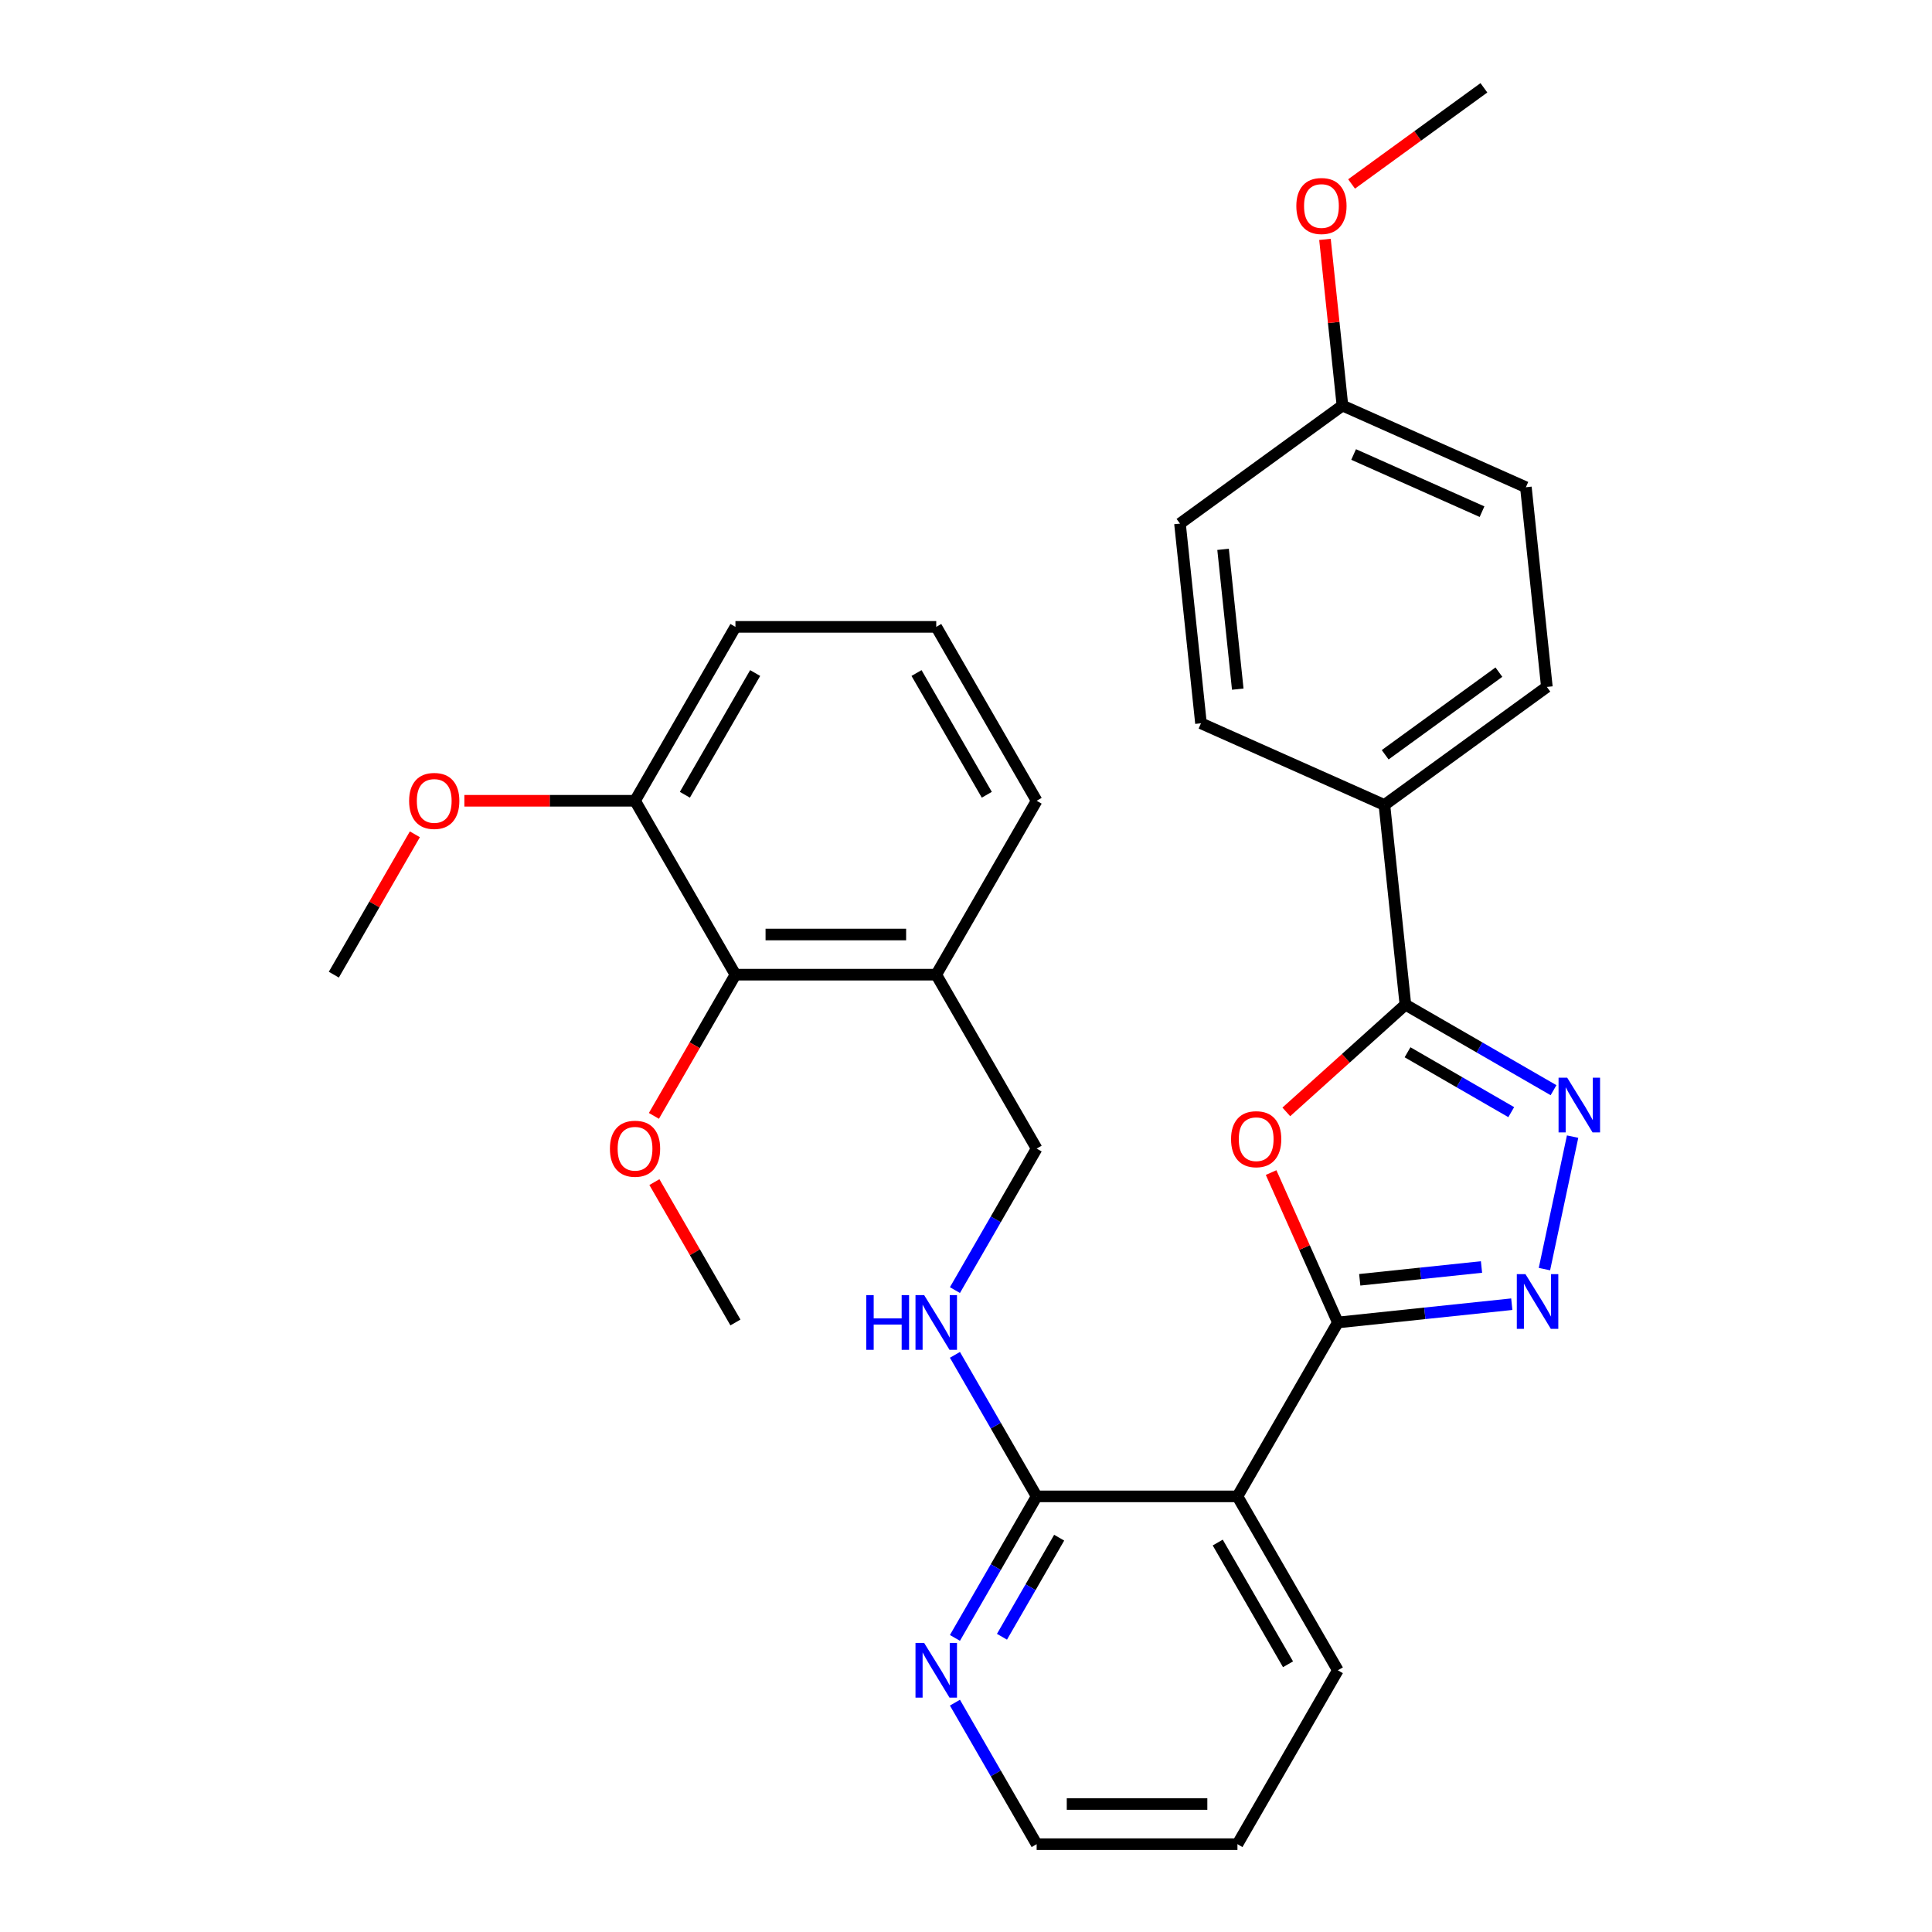 <?xml version='1.0' encoding='iso-8859-1'?>
<svg version='1.1' baseProfile='full'
              xmlns='http://www.w3.org/2000/svg'
                      xmlns:rdkit='http://www.rdkit.org/xml'
                      xmlns:xlink='http://www.w3.org/1999/xlink'
                  xml:space='preserve'
width='1000px' height='1000px' viewBox='0 0 1000 1000'>
<!-- END OF HEADER -->
<rect style='opacity:1.0;fill:#FFFFFF;stroke:none' width='1000' height='1000' x='0' y='0'> </rect>
<path class='bond-0' d='M 692.47,684.511 L 675.197,645.715' style='fill:none;fill-rule:evenodd;stroke:#000000;stroke-width:6px;stroke-linecap:butt;stroke-linejoin:miter;stroke-opacity:1' />
<path class='bond-0' d='M 675.197,645.715 L 657.924,606.919' style='fill:none;fill-rule:evenodd;stroke:#FF0000;stroke-width:6px;stroke-linecap:butt;stroke-linejoin:miter;stroke-opacity:1' />
<path class='bond-1' d='M 692.47,684.511 L 737.485,679.78' style='fill:none;fill-rule:evenodd;stroke:#000000;stroke-width:6px;stroke-linecap:butt;stroke-linejoin:miter;stroke-opacity:1' />
<path class='bond-1' d='M 737.485,679.78 L 782.499,675.049' style='fill:none;fill-rule:evenodd;stroke:#0000FF;stroke-width:6px;stroke-linecap:butt;stroke-linejoin:miter;stroke-opacity:1' />
<path class='bond-1' d='M 703.802,662.419 L 735.312,659.107' style='fill:none;fill-rule:evenodd;stroke:#000000;stroke-width:6px;stroke-linecap:butt;stroke-linejoin:miter;stroke-opacity:1' />
<path class='bond-1' d='M 735.312,659.107 L 766.822,655.795' style='fill:none;fill-rule:evenodd;stroke:#0000FF;stroke-width:6px;stroke-linecap:butt;stroke-linejoin:miter;stroke-opacity:1' />
<path class='bond-4' d='M 692.47,684.511 L 640.502,774.523' style='fill:none;fill-rule:evenodd;stroke:#000000;stroke-width:6px;stroke-linecap:butt;stroke-linejoin:miter;stroke-opacity:1' />
<path class='bond-3' d='M 665.794,575.516 L 696.615,547.765' style='fill:none;fill-rule:evenodd;stroke:#FF0000;stroke-width:6px;stroke-linecap:butt;stroke-linejoin:miter;stroke-opacity:1' />
<path class='bond-3' d='M 696.615,547.765 L 727.435,520.014' style='fill:none;fill-rule:evenodd;stroke:#000000;stroke-width:6px;stroke-linecap:butt;stroke-linejoin:miter;stroke-opacity:1' />
<path class='bond-2' d='M 799.399,656.889 L 813.976,588.312' style='fill:none;fill-rule:evenodd;stroke:#0000FF;stroke-width:6px;stroke-linecap:butt;stroke-linejoin:miter;stroke-opacity:1' />
<path class='bond-30' d='M 804.108,564.281 L 765.772,542.148' style='fill:none;fill-rule:evenodd;stroke:#0000FF;stroke-width:6px;stroke-linecap:butt;stroke-linejoin:miter;stroke-opacity:1' />
<path class='bond-30' d='M 765.772,542.148 L 727.435,520.014' style='fill:none;fill-rule:evenodd;stroke:#000000;stroke-width:6px;stroke-linecap:butt;stroke-linejoin:miter;stroke-opacity:1' />
<path class='bond-30' d='M 782.214,575.643 L 755.378,560.15' style='fill:none;fill-rule:evenodd;stroke:#0000FF;stroke-width:6px;stroke-linecap:butt;stroke-linejoin:miter;stroke-opacity:1' />
<path class='bond-30' d='M 755.378,560.15 L 728.543,544.656' style='fill:none;fill-rule:evenodd;stroke:#000000;stroke-width:6px;stroke-linecap:butt;stroke-linejoin:miter;stroke-opacity:1' />
<path class='bond-9' d='M 727.435,520.014 L 716.571,416.647' style='fill:none;fill-rule:evenodd;stroke:#000000;stroke-width:6px;stroke-linecap:butt;stroke-linejoin:miter;stroke-opacity:1' />
<path class='bond-5' d='M 640.502,774.523 L 536.566,774.523' style='fill:none;fill-rule:evenodd;stroke:#000000;stroke-width:6px;stroke-linecap:butt;stroke-linejoin:miter;stroke-opacity:1' />
<path class='bond-19' d='M 640.502,774.523 L 692.47,864.534' style='fill:none;fill-rule:evenodd;stroke:#000000;stroke-width:6px;stroke-linecap:butt;stroke-linejoin:miter;stroke-opacity:1' />
<path class='bond-19' d='M 630.295,798.418 L 666.673,861.426' style='fill:none;fill-rule:evenodd;stroke:#000000;stroke-width:6px;stroke-linecap:butt;stroke-linejoin:miter;stroke-opacity:1' />
<path class='bond-7' d='M 536.566,774.523 L 515.42,737.896' style='fill:none;fill-rule:evenodd;stroke:#000000;stroke-width:6px;stroke-linecap:butt;stroke-linejoin:miter;stroke-opacity:1' />
<path class='bond-7' d='M 515.42,737.896 L 494.274,701.27' style='fill:none;fill-rule:evenodd;stroke:#0000FF;stroke-width:6px;stroke-linecap:butt;stroke-linejoin:miter;stroke-opacity:1' />
<path class='bond-10' d='M 536.566,774.523 L 515.42,811.149' style='fill:none;fill-rule:evenodd;stroke:#000000;stroke-width:6px;stroke-linecap:butt;stroke-linejoin:miter;stroke-opacity:1' />
<path class='bond-10' d='M 515.42,811.149 L 494.274,847.776' style='fill:none;fill-rule:evenodd;stroke:#0000FF;stroke-width:6px;stroke-linecap:butt;stroke-linejoin:miter;stroke-opacity:1' />
<path class='bond-10' d='M 548.225,795.904 L 533.422,821.543' style='fill:none;fill-rule:evenodd;stroke:#000000;stroke-width:6px;stroke-linecap:butt;stroke-linejoin:miter;stroke-opacity:1' />
<path class='bond-10' d='M 533.422,821.543 L 518.62,847.181' style='fill:none;fill-rule:evenodd;stroke:#0000FF;stroke-width:6px;stroke-linecap:butt;stroke-linejoin:miter;stroke-opacity:1' />
<path class='bond-6' d='M 380.662,504.489 L 484.598,504.489' style='fill:none;fill-rule:evenodd;stroke:#000000;stroke-width:6px;stroke-linecap:butt;stroke-linejoin:miter;stroke-opacity:1' />
<path class='bond-6' d='M 396.252,483.701 L 469.008,483.701' style='fill:none;fill-rule:evenodd;stroke:#000000;stroke-width:6px;stroke-linecap:butt;stroke-linejoin:miter;stroke-opacity:1' />
<path class='bond-12' d='M 380.662,504.489 L 328.694,414.477' style='fill:none;fill-rule:evenodd;stroke:#000000;stroke-width:6px;stroke-linecap:butt;stroke-linejoin:miter;stroke-opacity:1' />
<path class='bond-16' d='M 380.662,504.489 L 359.562,541.035' style='fill:none;fill-rule:evenodd;stroke:#000000;stroke-width:6px;stroke-linecap:butt;stroke-linejoin:miter;stroke-opacity:1' />
<path class='bond-16' d='M 359.562,541.035 L 338.462,577.582' style='fill:none;fill-rule:evenodd;stroke:#FF0000;stroke-width:6px;stroke-linecap:butt;stroke-linejoin:miter;stroke-opacity:1' />
<path class='bond-11' d='M 494.274,667.753 L 515.42,631.126' style='fill:none;fill-rule:evenodd;stroke:#0000FF;stroke-width:6px;stroke-linecap:butt;stroke-linejoin:miter;stroke-opacity:1' />
<path class='bond-11' d='M 515.42,631.126 L 536.566,594.5' style='fill:none;fill-rule:evenodd;stroke:#000000;stroke-width:6px;stroke-linecap:butt;stroke-linejoin:miter;stroke-opacity:1' />
<path class='bond-8' d='M 484.598,504.489 L 536.566,594.5' style='fill:none;fill-rule:evenodd;stroke:#000000;stroke-width:6px;stroke-linecap:butt;stroke-linejoin:miter;stroke-opacity:1' />
<path class='bond-22' d='M 484.598,504.489 L 536.566,414.477' style='fill:none;fill-rule:evenodd;stroke:#000000;stroke-width:6px;stroke-linecap:butt;stroke-linejoin:miter;stroke-opacity:1' />
<path class='bond-13' d='M 716.571,416.647 L 800.657,355.555' style='fill:none;fill-rule:evenodd;stroke:#000000;stroke-width:6px;stroke-linecap:butt;stroke-linejoin:miter;stroke-opacity:1' />
<path class='bond-13' d='M 716.966,390.666 L 775.826,347.902' style='fill:none;fill-rule:evenodd;stroke:#000000;stroke-width:6px;stroke-linecap:butt;stroke-linejoin:miter;stroke-opacity:1' />
<path class='bond-14' d='M 716.571,416.647 L 621.621,374.373' style='fill:none;fill-rule:evenodd;stroke:#000000;stroke-width:6px;stroke-linecap:butt;stroke-linejoin:miter;stroke-opacity:1' />
<path class='bond-31' d='M 494.274,881.292 L 515.42,917.919' style='fill:none;fill-rule:evenodd;stroke:#0000FF;stroke-width:6px;stroke-linecap:butt;stroke-linejoin:miter;stroke-opacity:1' />
<path class='bond-31' d='M 515.42,917.919 L 536.566,954.545' style='fill:none;fill-rule:evenodd;stroke:#000000;stroke-width:6px;stroke-linecap:butt;stroke-linejoin:miter;stroke-opacity:1' />
<path class='bond-20' d='M 328.694,414.477 L 284.525,414.477' style='fill:none;fill-rule:evenodd;stroke:#000000;stroke-width:6px;stroke-linecap:butt;stroke-linejoin:miter;stroke-opacity:1' />
<path class='bond-20' d='M 284.525,414.477 L 240.356,414.477' style='fill:none;fill-rule:evenodd;stroke:#FF0000;stroke-width:6px;stroke-linecap:butt;stroke-linejoin:miter;stroke-opacity:1' />
<path class='bond-33' d='M 328.694,414.477 L 380.662,324.466' style='fill:none;fill-rule:evenodd;stroke:#000000;stroke-width:6px;stroke-linecap:butt;stroke-linejoin:miter;stroke-opacity:1' />
<path class='bond-33' d='M 354.491,411.369 L 390.869,348.361' style='fill:none;fill-rule:evenodd;stroke:#000000;stroke-width:6px;stroke-linecap:butt;stroke-linejoin:miter;stroke-opacity:1' />
<path class='bond-18' d='M 800.657,355.555 L 789.793,252.188' style='fill:none;fill-rule:evenodd;stroke:#000000;stroke-width:6px;stroke-linecap:butt;stroke-linejoin:miter;stroke-opacity:1' />
<path class='bond-17' d='M 621.621,374.373 L 610.756,271.006' style='fill:none;fill-rule:evenodd;stroke:#000000;stroke-width:6px;stroke-linecap:butt;stroke-linejoin:miter;stroke-opacity:1' />
<path class='bond-17' d='M 640.664,356.695 L 633.059,284.338' style='fill:none;fill-rule:evenodd;stroke:#000000;stroke-width:6px;stroke-linecap:butt;stroke-linejoin:miter;stroke-opacity:1' />
<path class='bond-15' d='M 694.843,209.914 L 610.756,271.006' style='fill:none;fill-rule:evenodd;stroke:#000000;stroke-width:6px;stroke-linecap:butt;stroke-linejoin:miter;stroke-opacity:1' />
<path class='bond-21' d='M 694.843,209.914 L 690.323,166.909' style='fill:none;fill-rule:evenodd;stroke:#000000;stroke-width:6px;stroke-linecap:butt;stroke-linejoin:miter;stroke-opacity:1' />
<path class='bond-21' d='M 690.323,166.909 L 685.803,123.905' style='fill:none;fill-rule:evenodd;stroke:#FF0000;stroke-width:6px;stroke-linecap:butt;stroke-linejoin:miter;stroke-opacity:1' />
<path class='bond-32' d='M 694.843,209.914 L 789.793,252.188' style='fill:none;fill-rule:evenodd;stroke:#000000;stroke-width:6px;stroke-linecap:butt;stroke-linejoin:miter;stroke-opacity:1' />
<path class='bond-32' d='M 700.63,235.245 L 767.096,264.837' style='fill:none;fill-rule:evenodd;stroke:#000000;stroke-width:6px;stroke-linecap:butt;stroke-linejoin:miter;stroke-opacity:1' />
<path class='bond-26' d='M 338.716,611.858 L 359.689,648.185' style='fill:none;fill-rule:evenodd;stroke:#FF0000;stroke-width:6px;stroke-linecap:butt;stroke-linejoin:miter;stroke-opacity:1' />
<path class='bond-26' d='M 359.689,648.185 L 380.662,684.511' style='fill:none;fill-rule:evenodd;stroke:#000000;stroke-width:6px;stroke-linecap:butt;stroke-linejoin:miter;stroke-opacity:1' />
<path class='bond-29' d='M 692.47,864.534 L 640.502,954.545' style='fill:none;fill-rule:evenodd;stroke:#000000;stroke-width:6px;stroke-linecap:butt;stroke-linejoin:miter;stroke-opacity:1' />
<path class='bond-27' d='M 214.736,431.836 L 193.763,468.162' style='fill:none;fill-rule:evenodd;stroke:#FF0000;stroke-width:6px;stroke-linecap:butt;stroke-linejoin:miter;stroke-opacity:1' />
<path class='bond-27' d='M 193.763,468.162 L 172.79,504.489' style='fill:none;fill-rule:evenodd;stroke:#000000;stroke-width:6px;stroke-linecap:butt;stroke-linejoin:miter;stroke-opacity:1' />
<path class='bond-28' d='M 699.577,95.214 L 733.821,70.334' style='fill:none;fill-rule:evenodd;stroke:#FF0000;stroke-width:6px;stroke-linecap:butt;stroke-linejoin:miter;stroke-opacity:1' />
<path class='bond-28' d='M 733.821,70.334 L 768.064,45.455' style='fill:none;fill-rule:evenodd;stroke:#000000;stroke-width:6px;stroke-linecap:butt;stroke-linejoin:miter;stroke-opacity:1' />
<path class='bond-23' d='M 536.566,414.477 L 484.598,324.466' style='fill:none;fill-rule:evenodd;stroke:#000000;stroke-width:6px;stroke-linecap:butt;stroke-linejoin:miter;stroke-opacity:1' />
<path class='bond-23' d='M 510.769,411.369 L 474.391,348.361' style='fill:none;fill-rule:evenodd;stroke:#000000;stroke-width:6px;stroke-linecap:butt;stroke-linejoin:miter;stroke-opacity:1' />
<path class='bond-25' d='M 484.598,324.466 L 380.662,324.466' style='fill:none;fill-rule:evenodd;stroke:#000000;stroke-width:6px;stroke-linecap:butt;stroke-linejoin:miter;stroke-opacity:1' />
<path class='bond-24' d='M 536.566,954.545 L 640.502,954.545' style='fill:none;fill-rule:evenodd;stroke:#000000;stroke-width:6px;stroke-linecap:butt;stroke-linejoin:miter;stroke-opacity:1' />
<path class='bond-24' d='M 552.157,933.758 L 624.912,933.758' style='fill:none;fill-rule:evenodd;stroke:#000000;stroke-width:6px;stroke-linecap:butt;stroke-linejoin:miter;stroke-opacity:1' />
<path  class='atom-1' d='M 637.196 589.641
Q 637.196 582.841, 640.556 579.041
Q 643.916 575.241, 650.196 575.241
Q 656.476 575.241, 659.836 579.041
Q 663.196 582.841, 663.196 589.641
Q 663.196 596.521, 659.796 600.441
Q 656.396 604.321, 650.196 604.321
Q 643.956 604.321, 640.556 600.441
Q 637.196 596.561, 637.196 589.641
M 650.196 601.121
Q 654.516 601.121, 656.836 598.241
Q 659.196 595.321, 659.196 589.641
Q 659.196 584.081, 656.836 581.281
Q 654.516 578.441, 650.196 578.441
Q 645.876 578.441, 643.516 581.241
Q 641.196 584.041, 641.196 589.641
Q 641.196 595.361, 643.516 598.241
Q 645.876 601.121, 650.196 601.121
' fill='#FF0000'/>
<path  class='atom-2' d='M 789.577 659.487
L 798.857 674.487
Q 799.777 675.967, 801.257 678.647
Q 802.737 681.327, 802.817 681.487
L 802.817 659.487
L 806.577 659.487
L 806.577 687.807
L 802.697 687.807
L 792.737 671.407
Q 791.577 669.487, 790.337 667.287
Q 789.137 665.087, 788.777 664.407
L 788.777 687.807
L 785.097 687.807
L 785.097 659.487
L 789.577 659.487
' fill='#0000FF'/>
<path  class='atom-3' d='M 811.187 557.822
L 820.467 572.822
Q 821.387 574.302, 822.867 576.982
Q 824.347 579.662, 824.427 579.822
L 824.427 557.822
L 828.187 557.822
L 828.187 586.142
L 824.307 586.142
L 814.347 569.742
Q 813.187 567.822, 811.947 565.622
Q 810.747 563.422, 810.387 562.742
L 810.387 586.142
L 806.707 586.142
L 806.707 557.822
L 811.187 557.822
' fill='#0000FF'/>
<path  class='atom-8' d='M 448.378 670.351
L 452.218 670.351
L 452.218 682.391
L 466.698 682.391
L 466.698 670.351
L 470.538 670.351
L 470.538 698.671
L 466.698 698.671
L 466.698 685.591
L 452.218 685.591
L 452.218 698.671
L 448.378 698.671
L 448.378 670.351
' fill='#0000FF'/>
<path  class='atom-8' d='M 478.338 670.351
L 487.618 685.351
Q 488.538 686.831, 490.018 689.511
Q 491.498 692.191, 491.578 692.351
L 491.578 670.351
L 495.338 670.351
L 495.338 698.671
L 491.458 698.671
L 481.498 682.271
Q 480.338 680.351, 479.098 678.151
Q 477.898 675.951, 477.538 675.271
L 477.538 698.671
L 473.858 698.671
L 473.858 670.351
L 478.338 670.351
' fill='#0000FF'/>
<path  class='atom-11' d='M 478.338 850.374
L 487.618 865.374
Q 488.538 866.854, 490.018 869.534
Q 491.498 872.214, 491.578 872.374
L 491.578 850.374
L 495.338 850.374
L 495.338 878.694
L 491.458 878.694
L 481.498 862.294
Q 480.338 860.374, 479.098 858.174
Q 477.898 855.974, 477.538 855.294
L 477.538 878.694
L 473.858 878.694
L 473.858 850.374
L 478.338 850.374
' fill='#0000FF'/>
<path  class='atom-17' d='M 315.694 594.58
Q 315.694 587.78, 319.054 583.98
Q 322.414 580.18, 328.694 580.18
Q 334.974 580.18, 338.334 583.98
Q 341.694 587.78, 341.694 594.58
Q 341.694 601.46, 338.294 605.38
Q 334.894 609.26, 328.694 609.26
Q 322.454 609.26, 319.054 605.38
Q 315.694 601.5, 315.694 594.58
M 328.694 606.06
Q 333.014 606.06, 335.334 603.18
Q 337.694 600.26, 337.694 594.58
Q 337.694 589.02, 335.334 586.22
Q 333.014 583.38, 328.694 583.38
Q 324.374 583.38, 322.014 586.18
Q 319.694 588.98, 319.694 594.58
Q 319.694 600.3, 322.014 603.18
Q 324.374 606.06, 328.694 606.06
' fill='#FF0000'/>
<path  class='atom-21' d='M 211.758 414.557
Q 211.758 407.757, 215.118 403.957
Q 218.478 400.157, 224.758 400.157
Q 231.038 400.157, 234.398 403.957
Q 237.758 407.757, 237.758 414.557
Q 237.758 421.437, 234.358 425.357
Q 230.958 429.237, 224.758 429.237
Q 218.518 429.237, 215.118 425.357
Q 211.758 421.477, 211.758 414.557
M 224.758 426.037
Q 229.078 426.037, 231.398 423.157
Q 233.758 420.237, 233.758 414.557
Q 233.758 408.997, 231.398 406.197
Q 229.078 403.357, 224.758 403.357
Q 220.438 403.357, 218.078 406.157
Q 215.758 408.957, 215.758 414.557
Q 215.758 420.277, 218.078 423.157
Q 220.438 426.037, 224.758 426.037
' fill='#FF0000'/>
<path  class='atom-22' d='M 670.978 106.627
Q 670.978 99.827, 674.338 96.027
Q 677.698 92.227, 683.978 92.227
Q 690.258 92.227, 693.618 96.027
Q 696.978 99.827, 696.978 106.627
Q 696.978 113.507, 693.578 117.427
Q 690.178 121.307, 683.978 121.307
Q 677.738 121.307, 674.338 117.427
Q 670.978 113.547, 670.978 106.627
M 683.978 118.107
Q 688.298 118.107, 690.618 115.227
Q 692.978 112.307, 692.978 106.627
Q 692.978 101.067, 690.618 98.267
Q 688.298 95.427, 683.978 95.427
Q 679.658 95.427, 677.298 98.227
Q 674.978 101.027, 674.978 106.627
Q 674.978 112.347, 677.298 115.227
Q 679.658 118.107, 683.978 118.107
' fill='#FF0000'/>
</svg>

